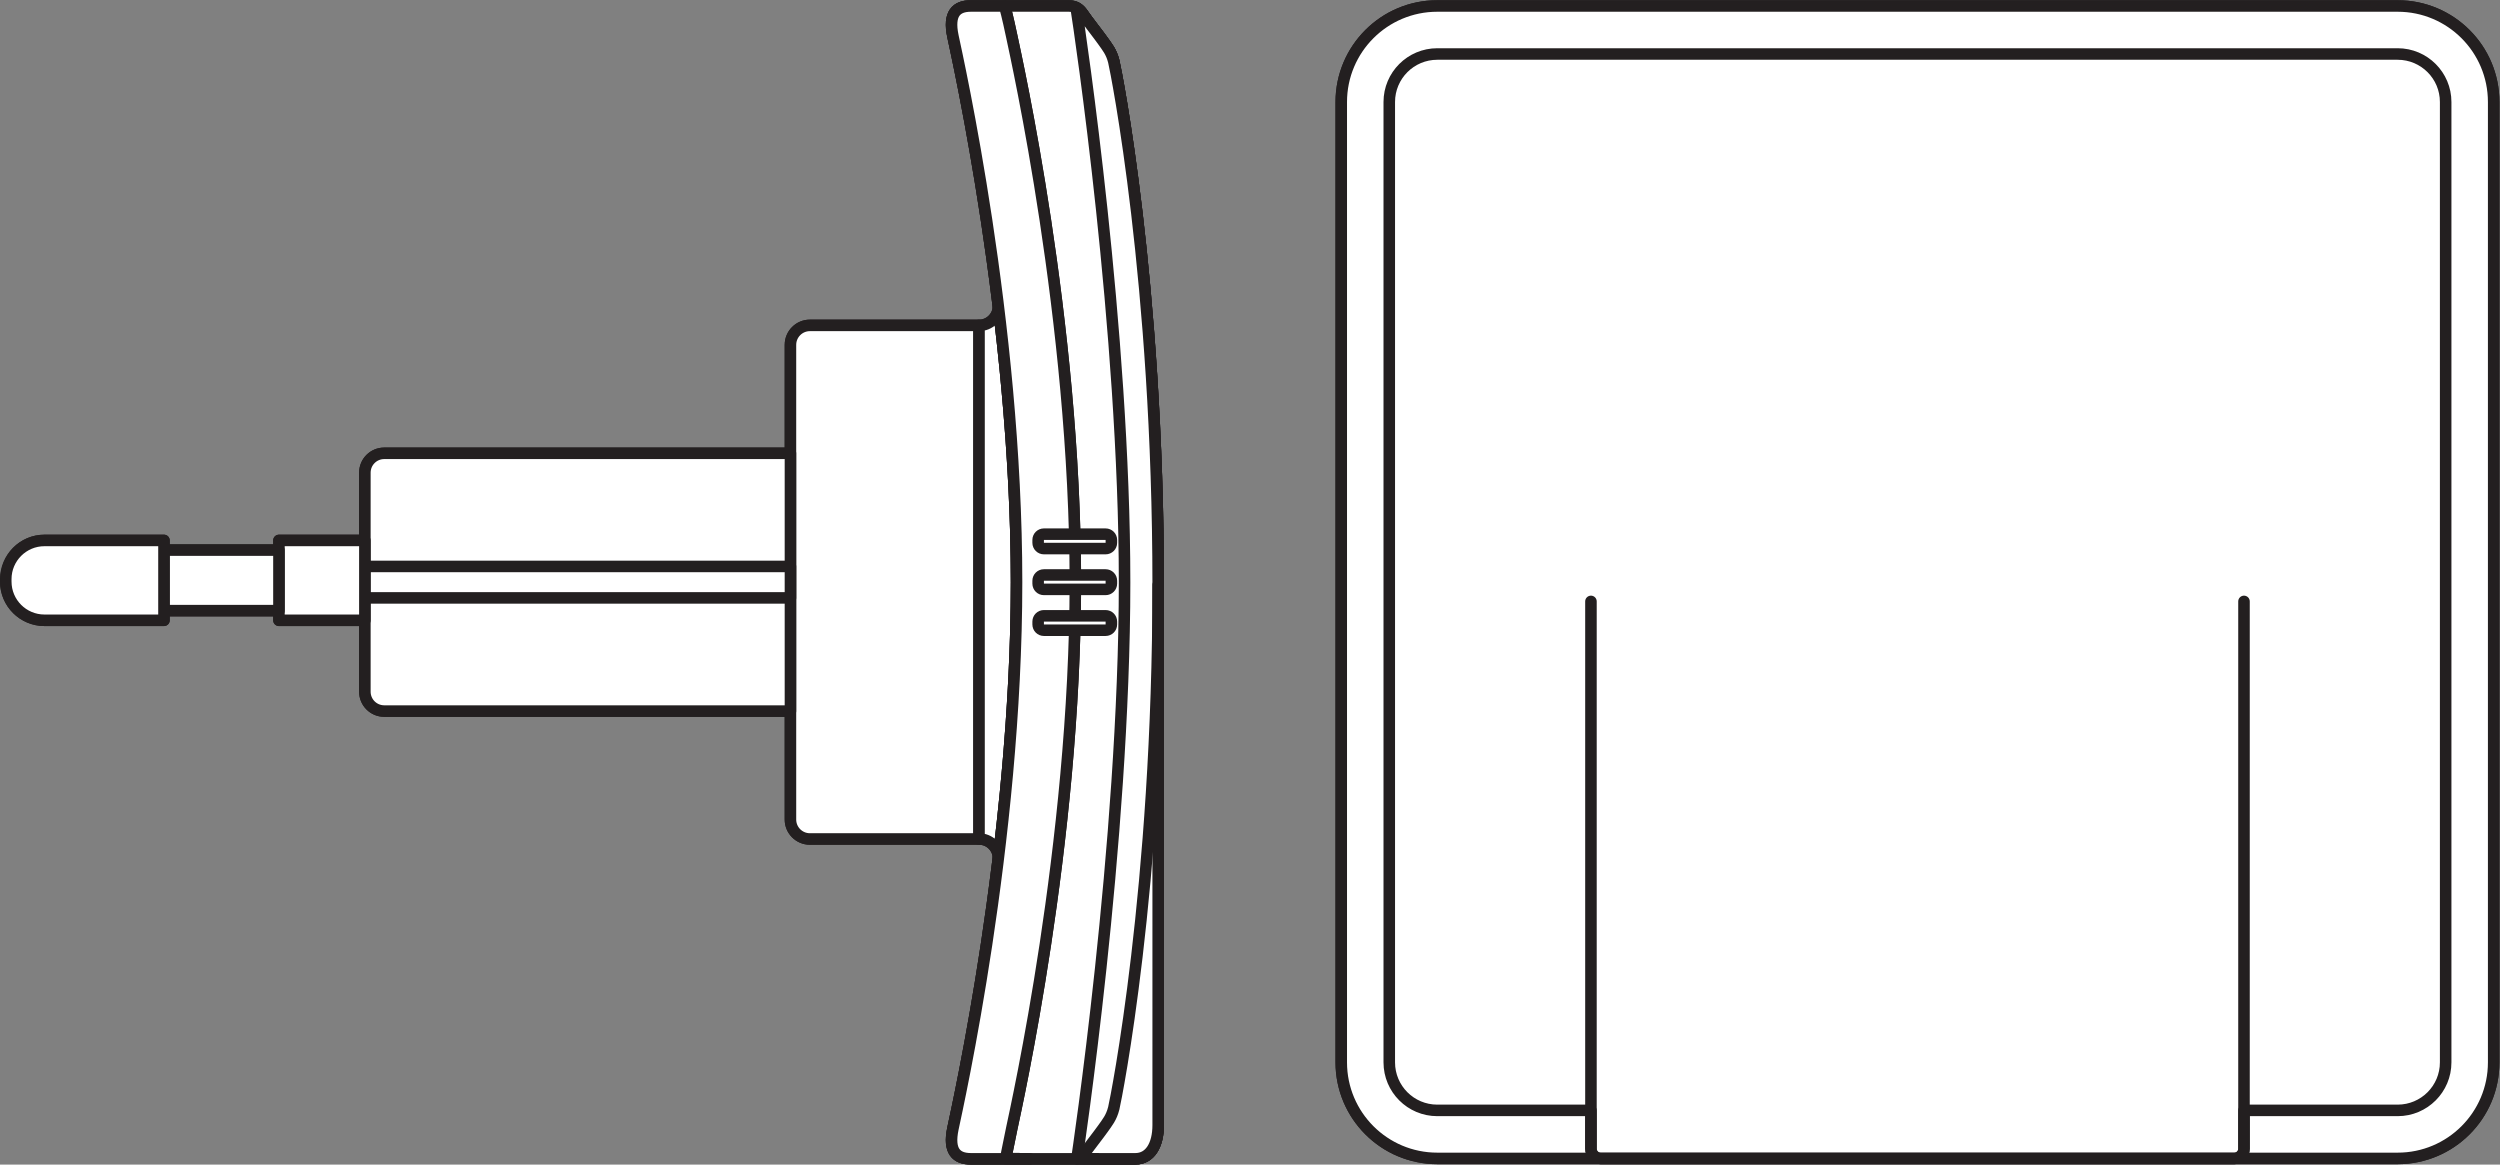 <?xml version="1.0" encoding="UTF-8" standalone="no"?>
<svg
   xmlns:dc="http://purl.org/dc/elements/1.1/"
   xmlns:cc="http://creativecommons.org/ns#"
   xmlns:rdf="http://www.w3.org/1999/02/22-rdf-syntax-ns#"
   xmlns:svg="http://www.w3.org/2000/svg"
   xmlns="http://www.w3.org/2000/svg"
   viewBox="0 0 204.853 95.427"
   height="95.427"
   width="204.853"
   xml:space="preserve"
   id="svg2"
   version="1.1"><rect x="0" y="0" width="204.853" height="95.427" fill="#808080" stroke="none"/><defs
     id="defs6" /><g
     transform="matrix(1.333,0,0,-1.333,0,95.427)"
     id="g10"><g
       transform="scale(0.1)"
       id="g12"><path
         id="path14"
         style="fill:#ffffff;fill-opacity:1;fill-rule:nonzero;stroke:none"
         d="M 1373.5,3.789 H 883.52 c -32.598,0 -59.036,26.43 -59.036,59.035 V 653.172 c 0,32.601 26.438,59.031 59.036,59.031 h 590.35 c 32.6,0 59.03,-26.43 59.03,-59.031 V 62.824 c 0,-32.605 -26.43,-59.035 -59.03,-59.035 H 1373.5" /><path
         id="path16"
         style="fill:none;stroke:#231f20;stroke-width:7.087;stroke-linecap:round;stroke-linejoin:round;stroke-miterlimit:3.864;stroke-dasharray:none;stroke-opacity:1"
         d="M 1373.5,3.789 H 883.52 c -32.598,0 -59.036,26.43 -59.036,59.035 V 653.172 c 0,32.601 26.438,59.031 59.036,59.031 h 590.35 c 32.6,0 59.03,-26.43 59.03,-59.031 V 62.824 c 0,-32.605 -26.43,-59.035 -59.03,-59.035 z" /><path
         id="path18"
         style="fill:#ffffff;fill-opacity:1;fill-rule:evenodd;stroke:none"
         d="m 824.484,653.172 c 0,32.601 26.438,59.031 59.036,59.031 h 590.35 c 32.6,0 59.03,-26.43 59.03,-59.031 V 62.824 c 0,-32.605 -26.43,-59.035 -59.03,-59.035 H 883.52 c -32.598,0 -59.036,26.43 -59.036,59.035 V 653.172" /><path
         id="path20"
         style="fill:none;stroke:#231f20;stroke-width:7.087;stroke-linecap:round;stroke-linejoin:round;stroke-miterlimit:3.864;stroke-dasharray:none;stroke-opacity:1"
         d="m 824.484,653.172 c 0,32.601 26.438,59.031 59.036,59.031 h 590.35 c 32.6,0 59.03,-26.43 59.03,-59.031 V 62.824 c 0,-32.605 -26.43,-59.035 -59.03,-59.035 H 883.52 c -32.598,0 -59.036,26.43 -59.036,59.035 z" /><path
         id="path22"
         style="fill:#ffffff;fill-opacity:1;fill-rule:nonzero;stroke:none"
         d="M 1503.38,653.172 V 62.824 c 0,-16.305 -13.21,-29.516 -29.51,-29.516 h -94.46 V 9.695 c 0,-3.262 -2.64,-5.906 -5.91,-5.906 H 983.875 c -3.25,0 -5.898,2.645 -5.898,5.906 V 33.309 H 883.52 c -16.305,0 -29.516,13.211 -29.516,29.516 V 653.172 c 0,16.297 13.211,29.516 29.516,29.516 h 590.35 c 16.3,0 29.51,-13.219 29.51,-29.516" /><path
         id="path24"
         style="fill:none;stroke:#231f20;stroke-width:7.087;stroke-linecap:round;stroke-linejoin:round;stroke-miterlimit:3.864;stroke-dasharray:none;stroke-opacity:1"
         d="M 1503.38,653.172 V 62.824 c 0,-16.305 -13.21,-29.516 -29.51,-29.516 h -94.46 V 9.695 c 0,-3.262 -2.64,-5.906 -5.91,-5.906 H 983.875 c -3.25,0 -5.898,2.645 -5.898,5.906 V 33.309 H 883.52 c -16.305,0 -29.516,13.211 -29.516,29.516 V 653.172 c 0,16.297 13.211,29.516 29.516,29.516 h 590.35 c 16.3,0 29.51,-13.219 29.51,-29.516 z" /><path
         id="path26"
         style="fill:none;stroke:#231f20;stroke-width:7.087;stroke-linecap:round;stroke-linejoin:round;stroke-miterlimit:3.864;stroke-dasharray:none;stroke-opacity:1"
         d="M 1379.41,346.188 V 9.695 c 0,-3.262 -2.64,-5.906 -5.91,-5.906 H 983.875 c -3.25,0 -5.898,2.645 -5.898,5.906 V 346.188" /><path
         id="path28"
         style="fill:#ffffff;fill-opacity:1;fill-rule:nonzero;stroke:none"
         d="m 596.84,712.203 h 60.14 c 1.813,0 3.278,-0.344 4.5,-0.937 1.981,-0.981 3.352,-2.664 4.723,-4.719 2.215,-3.32 9.227,-12.18 11.809,-15.871 2.582,-3.688 5.168,-6.641 6.64,-12.543 1.477,-5.903 27.305,-135.778 27.305,-321.738 V 24.328 c 0,-12.543 -5.164,-20.785 -14.019,-20.785 H 676.742 632.996 596.84 c -8.852,0 -14.02,4.551 -11.07,18.57 1.871,8.891 17.101,77.18 27.984,166.778 -0.356,6.273 -5.566,11.25 -11.934,11.25 H 497.863 c -6.605,0 -11.965,5.355 -11.965,11.957 v 66.679 H 236.191 c -6.578,0 -11.902,5.332 -11.902,11.903 v 43.898 h -52.82 v 5.945 h -70.668 v -5.945 H 27.352 c -13.152,0 -23.809,10.649 -23.809,23.805 0,14.629 10.656,25.285 23.809,25.285 h 73.449 v -5.945 h 70.668 v 5.945 h 52.82 v 41.648 c 0,6.582 5.324,11.907 11.902,11.907 h 249.707 v 66.675 c 0,6.606 5.36,11.965 11.965,11.965 H 601.82 c 6.344,0 11.543,4.946 11.934,11.196 -10.895,89.531 -26.113,157.679 -27.984,166.57 -2.95,14.019 2.218,18.574 11.07,18.574" /><path
         id="path30"
         style="fill:none;stroke:#231f20;stroke-width:7.087;stroke-linecap:round;stroke-linejoin:round;stroke-miterlimit:3.864;stroke-dasharray:none;stroke-opacity:1"
         d="m 596.84,712.203 h 60.14 c 1.813,0 3.278,-0.344 4.5,-0.937 1.981,-0.981 3.352,-2.664 4.723,-4.719 2.215,-3.32 9.227,-12.18 11.809,-15.871 2.582,-3.688 5.168,-6.641 6.64,-12.543 1.477,-5.903 27.305,-135.778 27.305,-321.738 V 24.328 c 0,-12.543 -5.164,-20.785 -14.019,-20.785 H 676.742 632.996 596.84 c -8.852,0 -14.02,4.551 -11.07,18.57 1.871,8.891 17.101,77.18 27.984,166.778 -0.356,6.273 -5.566,11.25 -11.934,11.25 H 497.863 c -6.605,0 -11.965,5.355 -11.965,11.957 v 66.679 H 236.191 c -6.578,0 -11.902,5.332 -11.902,11.903 v 43.898 h -52.82 v 5.945 h -70.668 v -5.945 H 27.352 c -13.152,0 -23.809,10.649 -23.809,23.805 0,14.629 10.656,25.285 23.809,25.285 h 73.449 v -5.945 h 70.668 v 5.945 h 52.82 v 41.648 c 0,6.582 5.324,11.907 11.902,11.907 h 249.707 v 66.675 c 0,6.606 5.36,11.965 11.965,11.965 H 601.82 c 6.344,0 11.543,4.946 11.934,11.196 -10.895,89.531 -26.113,157.679 -27.984,166.57 -2.95,14.019 2.218,18.574 11.07,18.574 z" /><path
         id="path32"
         style="fill:#ffffff;fill-opacity:1;fill-rule:evenodd;stroke:none"
         d="m 485.898,503.898 c 0,6.606 5.36,11.965 11.965,11.965 H 601.82 V 200.141 H 497.863 c -6.605,0 -11.965,5.355 -11.965,11.957 v 291.8" /><path
         id="path34"
         style="fill:none;stroke:#231f20;stroke-width:7.087;stroke-linecap:round;stroke-linejoin:round;stroke-miterlimit:3.864;stroke-dasharray:none;stroke-opacity:1"
         d="m 485.898,503.898 c 0,6.606 5.36,11.965 11.965,11.965 H 601.82 V 200.141 H 497.863 c -6.605,0 -11.965,5.355 -11.965,11.957 z" /><path
         id="path36"
         style="fill:#ffffff;fill-opacity:1;fill-rule:nonzero;stroke:none"
         d="m 601.82,515.863 c 6.344,0 11.543,4.946 11.934,11.196 6.285,-51.672 11.129,-110.461 11.129,-169.059 0,-58.598 -4.844,-117.406 -11.129,-169.109 -0.356,6.273 -5.566,11.25 -11.934,11.25 v 315.722" /><path
         id="path38"
         style="fill:none;stroke:#231f20;stroke-width:7.087;stroke-linecap:round;stroke-linejoin:round;stroke-miterlimit:3.864;stroke-dasharray:none;stroke-opacity:1"
         d="m 601.82,515.863 c 6.344,0 11.543,4.946 11.934,11.196 6.285,-51.672 11.129,-110.461 11.129,-169.059 0,-58.598 -4.844,-117.406 -11.129,-169.109 -0.356,6.273 -5.566,11.25 -11.934,11.25 z" /><path
         id="path40"
         style="fill:#ffffff;fill-opacity:1;fill-rule:evenodd;stroke:none"
         d="m 224.289,425.316 c 0,6.582 5.324,11.907 11.902,11.907 H 485.898 V 278.777 H 236.191 c -6.578,0 -11.902,5.332 -11.902,11.903 v 134.636" /><path
         id="path42"
         style="fill:none;stroke:#231f20;stroke-width:7.087;stroke-linecap:round;stroke-linejoin:round;stroke-miterlimit:3.864;stroke-dasharray:none;stroke-opacity:1"
         d="m 224.289,425.316 c 0,6.582 5.324,11.907 11.902,11.907 H 485.898 V 278.777 H 236.191 c -6.578,0 -11.902,5.332 -11.902,11.903 z" /><path
         id="path44"
         style="fill:#ffffff;fill-opacity:1;fill-rule:evenodd;stroke:none"
         d="M 224.289,367.668 H 485.898 V 348.332 H 224.289 v 19.336" /><path
         id="path46"
         style="fill:none;stroke:#231f20;stroke-width:7.087;stroke-linecap:round;stroke-linejoin:round;stroke-miterlimit:3.864;stroke-dasharray:none;stroke-opacity:1"
         d="M 224.289,367.668 H 485.898 V 348.332 H 224.289 Z" /><path
         id="path48"
         style="fill:#ffffff;fill-opacity:1;fill-rule:nonzero;stroke:none"
         d="m 171.469,383.668 h 52.82 v -49.09 h -52.82 v 49.09" /><path
         id="path50"
         style="fill:none;stroke:#231f20;stroke-width:7.087;stroke-linecap:round;stroke-linejoin:round;stroke-miterlimit:3.864;stroke-dasharray:none;stroke-opacity:1"
         d="m 171.469,383.668 h 52.82 v -49.09 h -52.82 z" /><path
         id="path52"
         style="fill:#ffffff;fill-opacity:1;fill-rule:nonzero;stroke:none"
         d="m 100.801,377.723 h 70.668 v -37.2 h -70.668 v 37.2" /><path
         id="path54"
         style="fill:none;stroke:#231f20;stroke-width:7.087;stroke-linecap:round;stroke-linejoin:round;stroke-miterlimit:3.864;stroke-dasharray:none;stroke-opacity:1"
         d="m 100.801,377.723 h 70.668 v -37.2 h -70.668 z" /><path
         id="path56"
         style="fill:#ffffff;fill-opacity:1;fill-rule:evenodd;stroke:none"
         d="m 3.543,359.867 c 0,13.145 10.656,23.801 23.809,23.801 h 73.449 v -49.09 H 27.352 c -13.152,0 -23.809,10.649 -23.809,23.805 v 1.484" /><path
         id="path58"
         style="fill:none;stroke:#231f20;stroke-width:7.087;stroke-linecap:round;stroke-linejoin:round;stroke-miterlimit:3.864;stroke-dasharray:none;stroke-opacity:1"
         d="m 3.543,359.867 c 0,13.145 10.656,23.801 23.809,23.801 h 73.449 v -49.09 H 27.352 c -13.152,0 -23.809,10.649 -23.809,23.805 z" /><path
         id="path60"
         style="fill:#ffffff;fill-opacity:1;fill-rule:evenodd;stroke:none"
         d="m 596.84,712.203 c -8.852,0 -14.02,-4.555 -11.07,-18.574 2.957,-14.016 39.113,-175.492 39.113,-335.629 0,-160.137 -36.156,-321.863 -39.113,-335.887 -2.95,-14.02 2.218,-18.57 11.07,-18.57 8.855,0 92.242,0 101.098,0 8.855,0 14.019,8.242 14.019,20.785 0,12.543 0,202.192 0,332.067 0,185.96 -25.828,315.835 -27.305,321.738 -1.472,5.902 -4.058,8.855 -6.64,12.543 -2.582,3.691 -9.594,12.551 -11.809,15.871 -2.211,3.32 -4.426,5.656 -9.223,5.656 -4.792,0 -60.14,0 -60.14,0" /><path
         id="path62"
         style="fill:none;stroke:#231f20;stroke-width:7.087;stroke-linecap:round;stroke-linejoin:round;stroke-miterlimit:3.864;stroke-dasharray:none;stroke-opacity:1"
         d="m 596.84,712.203 c -8.852,0 -14.02,-4.555 -11.07,-18.574 2.957,-14.016 39.113,-175.492 39.113,-335.629 0,-160.137 -36.156,-321.863 -39.113,-335.887 -2.95,-14.02 2.218,-18.57 11.07,-18.57 8.855,0 92.242,0 101.098,0 8.855,0 14.019,8.242 14.019,20.785 0,12.543 0,202.192 0,332.067 0,185.96 -25.828,315.835 -27.305,321.738 -1.472,5.902 -4.058,8.855 -6.64,12.543 -2.582,3.691 -9.594,12.551 -11.809,15.871 -2.211,3.32 -4.426,5.656 -9.223,5.656 -4.792,0 -60.14,0 -60.14,0 z" /><path
         id="path64"
         style="fill:#ffffff;fill-opacity:1;fill-rule:nonzero;stroke:none"
         d="m 621.93,693.629 c -2.571,12.234 -4.028,17.449 -4.36,18.574 h 15.426 23.984 c 4.797,0 7.012,-2.336 9.223,-5.656 2.215,-3.32 9.227,-12.18 11.809,-15.871 2.582,-3.688 5.168,-6.641 6.64,-12.543 1.477,-5.903 27.305,-135.778 27.305,-321.738 V 24.328 c 0,-12.543 -5.164,-20.785 -14.019,-20.785 h -64.942 l -14.754,0.121 c 0,0 0.738,4.43 3.688,18.449 2.953,14.023 39.109,175.75 39.109,335.887 0,160.137 -36.156,321.613 -39.109,335.629" /><path
         id="path66"
         style="fill:none;stroke:#231f20;stroke-width:7.087;stroke-linecap:round;stroke-linejoin:round;stroke-miterlimit:3.864;stroke-dasharray:none;stroke-opacity:1"
         d="m 621.93,693.629 c -2.571,12.234 -4.028,17.449 -4.36,18.574 h 15.426 23.984 c 4.797,0 7.012,-2.336 9.223,-5.656 2.215,-3.32 9.227,-12.18 11.809,-15.871 2.582,-3.688 5.168,-6.641 6.64,-12.543 1.477,-5.903 27.305,-135.778 27.305,-321.738 V 24.328 c 0,-12.543 -5.164,-20.785 -14.019,-20.785 h -64.942 l -14.754,0.121 c 0,0 0.738,4.43 3.688,18.449 2.953,14.023 39.109,175.75 39.109,335.887 0,160.137 -36.156,321.613 -39.109,335.629 z" /><path
         id="path68"
         style="fill:#ffffff;fill-opacity:1;fill-rule:nonzero;stroke:none"
         d="m 691.293,358 c 0,154.082 -27.449,338.527 -29.813,353.266 1.981,-0.981 3.352,-2.664 4.723,-4.719 2.215,-3.32 9.227,-12.18 11.809,-15.871 2.582,-3.688 5.168,-6.641 6.64,-12.543 1.477,-5.903 27.305,-135.778 27.305,-321.738 V 24.328 c 0,-12.543 -5.164,-20.785 -14.019,-20.785 h -21.196 l -14.758,0.121 c 0,0 29.309,194.199 29.309,354.336" /><path
         id="path70"
         style="fill:none;stroke:#231f20;stroke-width:7.087;stroke-linecap:round;stroke-linejoin:round;stroke-miterlimit:3.864;stroke-dasharray:none;stroke-opacity:1"
         d="m 691.293,358 c 0,154.082 -27.449,338.527 -29.813,353.266 1.981,-0.981 3.352,-2.664 4.723,-4.719 2.215,-3.32 9.227,-12.18 11.809,-15.871 2.582,-3.688 5.168,-6.641 6.64,-12.543 1.477,-5.903 27.305,-135.778 27.305,-321.738 V 24.328 c 0,-12.543 -5.164,-20.785 -14.019,-20.785 h -21.196 l -14.758,0.121 c 0,0 29.309,194.199 29.309,354.336 z" /><path
         id="path72"
         style="fill:none;stroke:#231f20;stroke-width:7.087;stroke-linecap:round;stroke-linejoin:round;stroke-miterlimit:3.864;stroke-dasharray:none;stroke-opacity:1"
         d="m 661.984,3.664 c 1.289,0 2.848,0.523 4.219,2.582 2.215,3.32 9.227,12.18 11.809,15.867 2.582,3.691 5.168,6.641 6.64,12.547 1.477,5.898 27.305,135.778 27.305,321.735" /><path
         id="path74"
         style="fill:#ffffff;fill-opacity:1;fill-rule:evenodd;stroke:none"
         d="m 596.84,712.203 h 20.73 c 0.332,-1.125 1.789,-6.34 4.36,-18.574 C 624.883,679.613 661.039,518.137 661.039,358 661.039,197.863 624.883,36.137 621.93,22.113 618.98,8.094 618.242,3.664 618.242,3.664 L 632.996,3.543 H 596.84 c -8.852,0 -14.02,4.551 -11.07,18.57 2.957,14.023 39.113,175.75 39.113,335.887 0,160.137 -36.156,321.613 -39.113,335.629 -2.95,14.019 2.218,18.574 11.07,18.574" /><path
         id="path76"
         style="fill:none;stroke:#231f20;stroke-width:7.087;stroke-linecap:round;stroke-linejoin:round;stroke-miterlimit:3.864;stroke-dasharray:none;stroke-opacity:1"
         d="m 596.84,712.203 h 20.73 c 0.332,-1.125 1.789,-6.34 4.36,-18.574 C 624.883,679.613 661.039,518.137 661.039,358 661.039,197.863 624.883,36.137 621.93,22.113 618.98,8.094 618.242,3.664 618.242,3.664 L 632.996,3.543 H 596.84 c -8.852,0 -14.02,4.551 -11.07,18.57 2.957,14.023 39.113,175.75 39.113,335.887 0,160.137 -36.156,321.613 -39.113,335.629 -2.95,14.019 2.218,18.574 11.07,18.574 z" /><path
         id="path78"
         style="fill:#ffffff;fill-opacity:1;fill-rule:evenodd;stroke:none"
         d="m 638.164,383.977 c 0,1.953 1.582,3.539 3.539,3.539 h 37.926 c 1.957,0 3.551,-1.586 3.551,-3.539 v -1.774 c 0,-1.957 -1.594,-3.543 -3.551,-3.543 h -37.926 c -1.957,0 -3.539,1.586 -3.539,3.543 v 1.774" /><path
         id="path80"
         style="fill:none;stroke:#231f20;stroke-width:7.087;stroke-linecap:round;stroke-linejoin:round;stroke-miterlimit:3.864;stroke-dasharray:none;stroke-opacity:1"
         d="m 638.164,383.977 c 0,1.953 1.582,3.539 3.539,3.539 h 37.926 c 1.957,0 3.551,-1.586 3.551,-3.539 v -1.774 c 0,-1.957 -1.594,-3.543 -3.551,-3.543 h -37.926 c -1.957,0 -3.539,1.586 -3.539,3.543 z" /><path
         id="path82"
         style="fill:#ffffff;fill-opacity:1;fill-rule:evenodd;stroke:none"
         d="m 638.164,358.883 c 0,1.961 1.582,3.543 3.539,3.543 h 37.926 c 1.957,0 3.551,-1.582 3.551,-3.543 v -1.766 c 0,-1.957 -1.594,-3.547 -3.551,-3.547 h -37.926 c -1.957,0 -3.539,1.59 -3.539,3.547 v 1.766" /><path
         id="path84"
         style="fill:none;stroke:#231f20;stroke-width:7.087;stroke-linecap:round;stroke-linejoin:round;stroke-miterlimit:3.864;stroke-dasharray:none;stroke-opacity:1"
         d="m 638.164,358.883 c 0,1.961 1.582,3.543 3.539,3.543 h 37.926 c 1.957,0 3.551,-1.582 3.551,-3.543 v -1.766 c 0,-1.957 -1.594,-3.547 -3.551,-3.547 h -37.926 c -1.957,0 -3.539,1.59 -3.539,3.547 z" /><path
         id="path86"
         style="fill:#ffffff;fill-opacity:1;fill-rule:evenodd;stroke:none"
         d="m 638.164,333.797 c 0,1.953 1.582,3.539 3.539,3.539 h 37.926 c 1.957,0 3.551,-1.586 3.551,-3.539 v -1.774 c 0,-1.957 -1.594,-3.543 -3.551,-3.543 h -37.926 c -1.957,0 -3.539,1.586 -3.539,3.543 v 1.774" /><path
         id="path88"
         style="fill:none;stroke:#231f20;stroke-width:7.087;stroke-linecap:round;stroke-linejoin:round;stroke-miterlimit:3.864;stroke-dasharray:none;stroke-opacity:1"
         d="m 638.164,333.797 c 0,1.953 1.582,3.539 3.539,3.539 h 37.926 c 1.957,0 3.551,-1.586 3.551,-3.539 v -1.774 c 0,-1.957 -1.594,-3.543 -3.551,-3.543 h -37.926 c -1.957,0 -3.539,1.586 -3.539,3.543 z" /></g></g></svg>